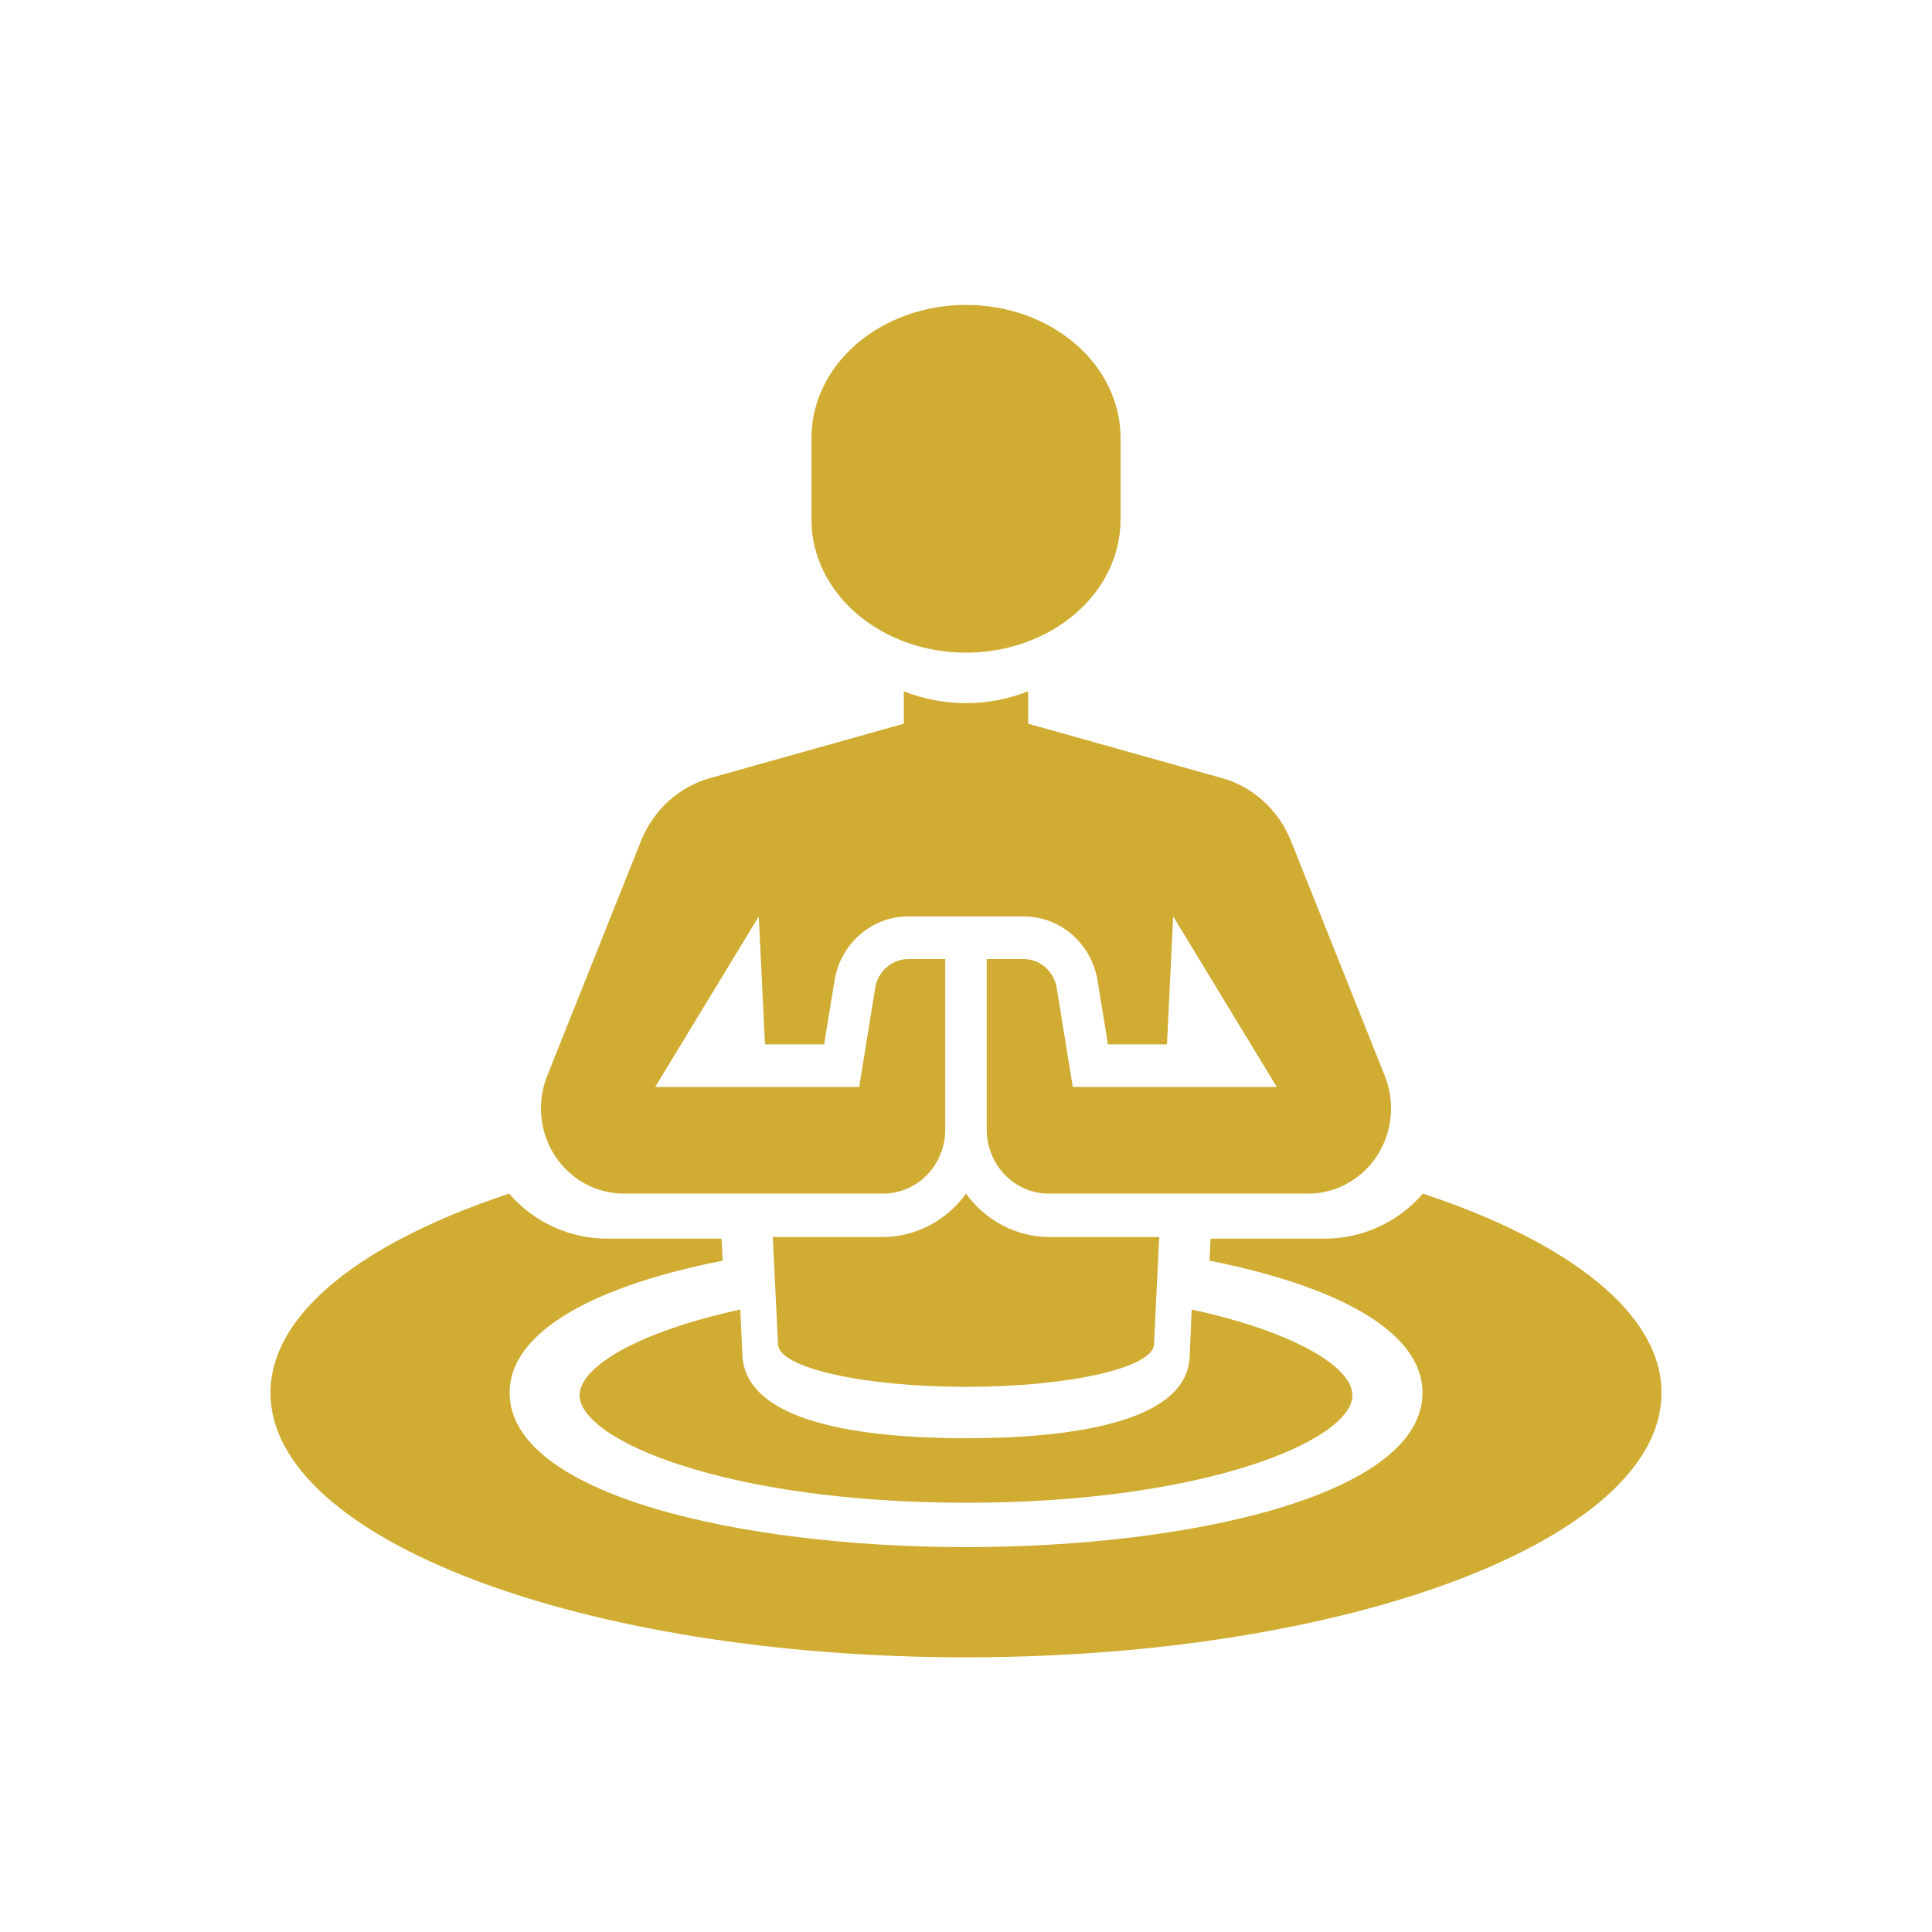 <svg width="50" height="50" viewBox="0 0 50 50" fill="none" xmlns="http://www.w3.org/2000/svg">
<path d="M27.162 32.015C26.741 32.014 26.326 31.912 25.951 31.716C25.575 31.521 25.25 31.238 25 30.891C24.75 31.238 24.425 31.521 24.049 31.716C23.674 31.912 23.259 32.014 22.838 32.015H20L20.135 34.783C20.135 35.392 22.313 35.891 25 35.891C27.687 35.891 29.865 35.392 29.865 34.783L30 32.015H27.162Z" fill="#D0AC32"/>
<path d="M25 16.891C26.061 16.891 27.078 16.528 27.828 15.883C28.579 15.237 29 14.362 29 13.449V11.332C29 10.419 28.579 9.544 27.828 8.898C27.078 8.253 26.061 7.891 25 7.891C23.939 7.891 22.922 8.253 22.172 8.898C21.421 9.544 21 10.419 21 11.332V13.449C21 14.362 21.421 15.237 22.172 15.883C22.922 16.528 23.939 16.891 25 16.891Z" fill="#D0AC32"/>
<path d="M36.824 30.891C36.508 31.257 36.118 31.55 35.681 31.751C35.243 31.952 34.769 32.056 34.289 32.056H31.33L31.302 32.626C34.483 33.257 36.814 34.408 36.814 36.047C36.814 38.671 30.872 40.039 25.002 40.039C19.131 40.039 13.189 38.671 13.189 36.047C13.189 34.407 15.518 33.253 18.702 32.626L18.674 32.056H15.711C15.231 32.056 14.757 31.952 14.319 31.751C13.882 31.55 13.492 31.257 13.176 30.891C9.393 32.145 7 33.989 7 36.047C7 39.827 15.059 42.891 25 42.891C34.941 42.891 43 39.827 43 36.047C43 33.989 40.607 32.145 36.824 30.891Z" fill="#D0AC32"/>
<path d="M19.21 34.995L19.158 33.891C16.504 34.467 15 35.378 15 36.108C15 37.27 18.804 38.891 25 38.891C31.196 38.891 35 37.27 35 36.108C35 35.378 33.496 34.467 30.842 33.891L30.79 35.05C30.79 36.835 27.642 37.221 25 37.221C22.358 37.221 19.21 36.835 19.21 34.995Z" fill="#D0AC32"/>
<path d="M16.145 30.891H22.855C23.281 30.891 23.691 30.716 23.992 30.406C24.294 30.095 24.463 29.674 24.463 29.235V24.82H23.508C23.303 24.82 23.103 24.895 22.946 25.032C22.789 25.169 22.684 25.358 22.65 25.567L22.236 28.131H16.956L19.637 23.716L19.798 27.028H21.328L21.596 25.385C21.67 24.919 21.903 24.494 22.254 24.189C22.604 23.883 23.049 23.715 23.508 23.716H26.491C26.951 23.715 27.396 23.883 27.747 24.188C28.098 24.494 28.332 24.919 28.406 25.386L28.674 27.028H30.201L30.362 23.716L33.043 28.131H27.763L27.348 25.567C27.314 25.359 27.209 25.169 27.052 25.032C26.896 24.895 26.697 24.82 26.491 24.82H25.536V29.235C25.536 29.674 25.706 30.095 26.007 30.406C26.309 30.716 26.718 30.891 27.145 30.891H33.855C34.207 30.891 34.554 30.801 34.865 30.631C35.176 30.46 35.441 30.213 35.637 29.912C35.833 29.611 35.954 29.265 35.989 28.904C36.025 28.543 35.973 28.179 35.839 27.844L33.405 21.751C33.248 21.361 33.006 21.014 32.699 20.734C32.392 20.455 32.026 20.251 31.631 20.139L26.608 18.729V17.891C25.573 18.3 24.427 18.3 23.391 17.891V18.729L18.369 20.139C17.974 20.251 17.608 20.455 17.301 20.734C16.994 21.014 16.752 21.361 16.595 21.751L14.161 27.844C14.027 28.179 13.976 28.543 14.011 28.904C14.046 29.265 14.167 29.611 14.363 29.912C14.559 30.213 14.824 30.46 15.135 30.631C15.446 30.801 15.793 30.89 16.145 30.891Z" fill="#D0AC32"/>
</svg>
